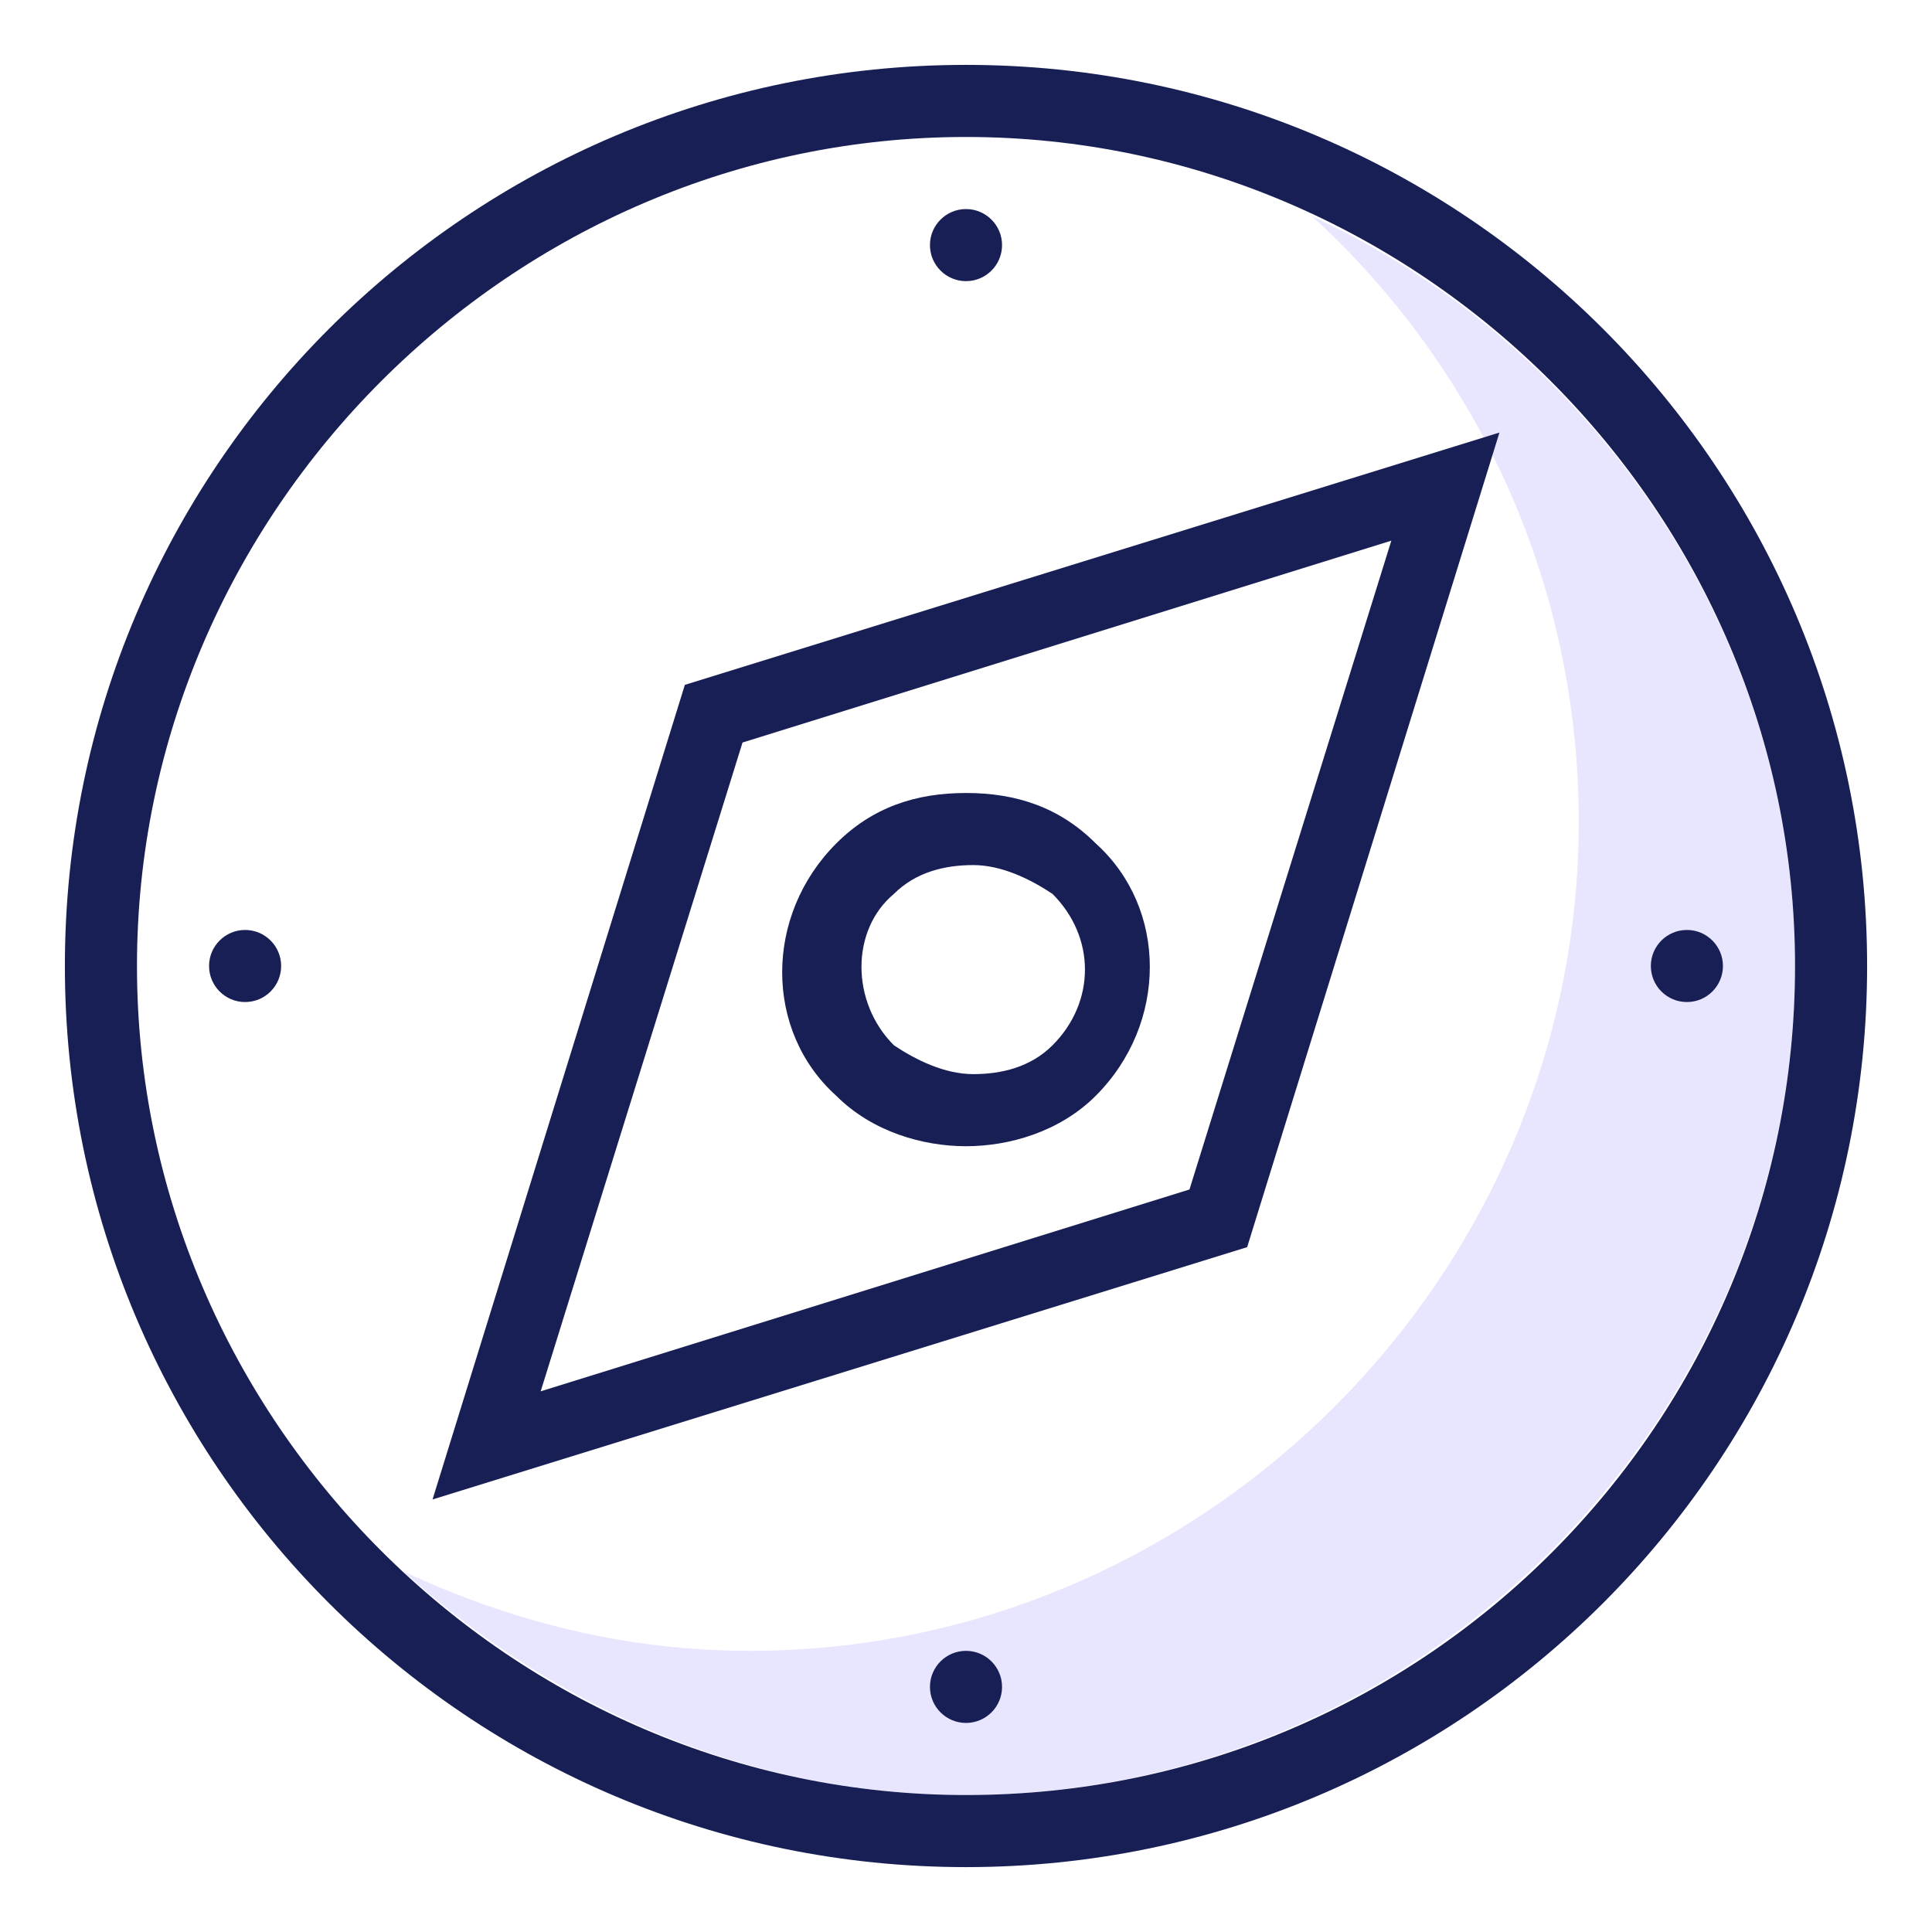 <?xml version="1.0" encoding="utf-8"?>
<!-- Generator: Adobe Illustrator 24.1.3, SVG Export Plug-In . SVG Version: 6.00 Build 0)  -->
<svg version="1.1" id="Capa_1" xmlns="http://www.w3.org/2000/svg" xmlns:xlink="http://www.w3.org/1999/xlink" x="0px" y="0px"
	 viewBox="0 0 26.8 26.8" style="enable-background:new 0 0 26.8 26.8;" xml:space="preserve">
<style type="text/css">
	.st0{fill:#E8E5FE;}
	.st1{fill:#181F55;}
</style>
<g id="budicon-compass">
	<g>
		<path class="st0" d="M18.2,3c2.3,2.1,3.7,5.1,3.7,8.4c0,6.3-5.2,11.5-11.5,11.5c-1.7,0-3.3-0.4-4.8-1.1c2.1,1.9,4.8,3.1,7.8,3.1
			c6.3,0,11.5-5.2,11.5-11.5C24.9,8.8,22.1,4.8,18.2,3z"/>
		<g>
			<path class="st1" d="M13.4,0.9C6.5,0.9,0.9,6.5,0.9,13.4s5.6,12.5,12.5,12.5s12.5-5.6,12.5-12.5S20.3,0.9,13.4,0.9z M13.4,24.9
				c-6.3,0-11.5-5.2-11.5-11.5S7.1,1.9,13.4,1.9s11.5,5.2,11.5,11.5S19.8,24.9,13.4,24.9z"/>
			<circle class="st1" cx="23.4" cy="13.4" r="0.5"/>
			<circle class="st1" cx="3.4" cy="13.4" r="0.5"/>
			<circle class="st1" cx="13.4" cy="3.4" r="0.5"/>
			<circle class="st1" cx="13.4" cy="23.4" r="0.5"/>
			<path class="st1" d="M6,20.8l11.3-3.5L20.8,6L9.5,9.5L6,20.8z M19.3,7.5l-2.8,9l-9,2.8l2.8-9L19.3,7.5z"/>
			<path class="st1" d="M13.4,15.9c0.6,0,1.3-0.2,1.8-0.7c1-1,1-2.6,0-3.5c-0.5-0.5-1.1-0.7-1.8-0.7s-1.3,0.2-1.8,0.7
				c-1,1-1,2.6,0,3.5C12.1,15.7,12.8,15.9,13.4,15.9z M12.4,12.4c0.3-0.3,0.7-0.4,1.1-0.4s0.8,0.2,1.1,0.4c0.6,0.6,0.6,1.5,0,2.1
				c-0.3,0.3-0.7,0.4-1.1,0.4s-0.8-0.2-1.1-0.4C11.8,13.9,11.8,12.9,12.4,12.4z"/>
		</g>
	</g>
</g>
</svg>
